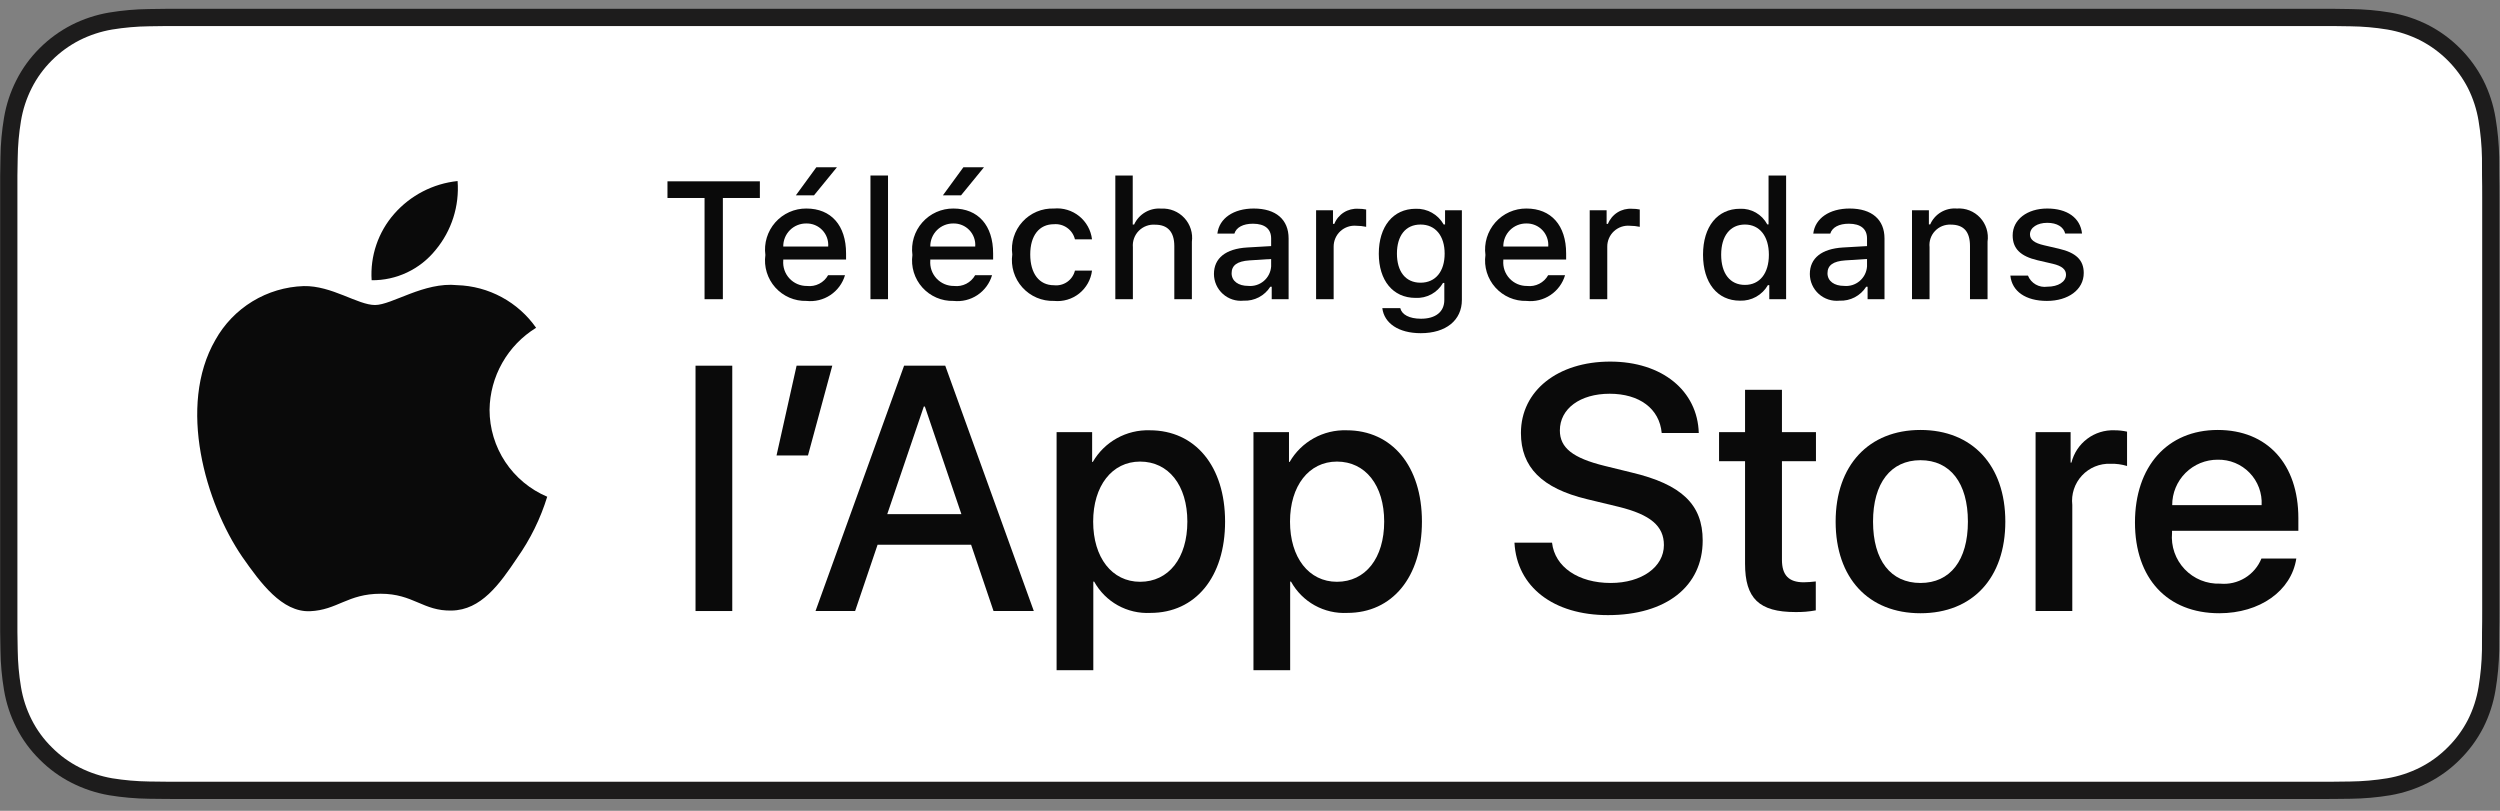 <svg width="185" height="60" viewBox="0 0 185 60" fill="none" xmlns="http://www.w3.org/2000/svg">
<rect x="0" y="0" width="185" height="60" fill="#808080" stroke="none"/>
<g id="fr.svg" clip-path="url(#clip0_33_169)">
<g id="Group">
<g id="Group_2">
<path id="Vector" d="M171.027 0.649L13.951 0.649C13.415 0.649 12.885 0.649 12.35 0.652C11.903 0.655 11.459 0.663 11.007 0.67C10.025 0.682 9.046 0.768 8.077 0.929C7.11 1.093 6.173 1.402 5.298 1.845C4.425 2.293 3.626 2.874 2.932 3.568C2.234 4.261 1.653 5.061 1.21 5.938C0.765 6.814 0.457 7.752 0.296 8.721C0.133 9.688 0.045 10.667 0.034 11.648C0.02 12.096 0.019 12.546 0.012 12.994L0.012 46.785C0.019 47.239 0.02 47.679 0.034 48.133C0.045 49.114 0.133 50.093 0.296 51.06C0.457 52.029 0.765 52.968 1.21 53.844C1.652 54.718 2.234 55.515 2.932 56.204C3.623 56.901 4.422 57.483 5.298 57.927C6.173 58.372 7.11 58.683 8.077 58.849C9.046 59.008 10.025 59.095 11.007 59.108C11.459 59.118 11.903 59.123 12.35 59.123C12.885 59.126 13.415 59.126 13.951 59.126L171.027 59.126C171.552 59.126 172.086 59.126 172.611 59.123C173.057 59.123 173.514 59.118 173.959 59.108C174.939 59.095 175.916 59.009 176.883 58.849C177.853 58.682 178.793 58.371 179.673 57.927C180.548 57.483 181.346 56.901 182.037 56.204C182.733 55.513 183.316 54.716 183.764 53.844C184.206 52.967 184.511 52.029 184.669 51.06C184.832 50.092 184.923 49.114 184.941 48.133C184.946 47.679 184.946 47.239 184.946 46.785C184.958 46.254 184.958 45.726 184.958 45.186L184.958 14.59C184.958 14.055 184.958 13.524 184.946 12.994C184.946 12.546 184.946 12.096 184.941 11.648C184.923 10.667 184.832 9.688 184.669 8.721C184.51 7.753 184.205 6.814 183.764 5.938C182.862 4.18 181.431 2.748 179.673 1.845C178.793 1.402 177.853 1.094 176.883 0.928C175.916 0.767 174.939 0.681 173.959 0.67C173.514 0.663 173.057 0.654 172.611 0.651C172.086 0.649 171.552 0.649 171.027 0.649Z" fill="#1D1C1C"/>
<path id="Vector_2" d="M12.358 57.847C11.912 57.847 11.478 57.841 11.036 57.831C10.12 57.819 9.207 57.739 8.303 57.593C7.461 57.447 6.644 57.177 5.881 56.791C5.125 56.409 4.436 55.907 3.839 55.305C3.234 54.711 2.73 54.021 2.347 53.264C1.96 52.501 1.692 51.684 1.553 50.841C1.403 49.935 1.321 49.018 1.31 48.1C1.3 47.791 1.288 46.765 1.288 46.765L1.288 12.993C1.288 12.993 1.301 11.983 1.31 11.686C1.321 10.768 1.402 9.854 1.552 8.949C1.691 8.103 1.959 7.284 2.346 6.519C2.728 5.762 3.229 5.072 3.83 4.475C4.431 3.873 5.123 3.368 5.881 2.98C6.642 2.596 7.457 2.328 8.298 2.185C9.204 2.037 10.121 1.957 11.039 1.945L12.359 1.927L172.604 1.927L173.939 1.946C174.85 1.957 175.758 2.036 176.656 2.184C177.506 2.328 178.329 2.598 179.099 2.985C180.616 3.767 181.851 5.004 182.63 6.522C183.01 7.282 183.274 8.095 183.412 8.933C183.564 9.845 183.649 10.767 183.666 11.692C183.67 12.106 183.67 12.551 183.67 12.993C183.682 13.542 183.682 14.063 183.682 14.589L183.682 45.186C183.682 45.717 183.682 46.235 183.67 46.758C183.67 47.233 183.67 47.669 183.665 48.117C183.648 49.025 183.564 49.931 183.415 50.827C183.278 51.676 183.012 52.5 182.625 53.268C182.24 54.017 181.739 54.701 181.141 55.294C180.543 55.899 179.853 56.404 179.095 56.789C178.327 57.178 177.505 57.449 176.656 57.593C175.753 57.74 174.839 57.82 173.924 57.831C173.495 57.841 173.047 57.847 172.612 57.847L171.027 57.849L12.358 57.847Z" fill="white"/>
</g>
<g id="Group_3">
<g id="&#60;Group&#62;">
<g id="&#60;Group&#62;_2">
<g id="&#60;Group&#62;_3">
<path id="&#60;Path&#62;" d="M36.227 30.327C36.242 29.106 36.566 27.91 37.169 26.849C37.771 25.787 38.632 24.896 39.672 24.256C39.011 23.313 38.14 22.537 37.127 21.99C36.114 21.442 34.988 21.138 33.837 21.102C31.382 20.845 29.002 22.571 27.751 22.571C26.476 22.571 24.55 21.128 22.476 21.17C21.134 21.214 19.826 21.604 18.68 22.303C17.535 23.002 16.589 23.985 15.936 25.158C13.109 30.054 15.218 37.248 17.926 41.205C19.281 43.142 20.865 45.307 22.937 45.23C24.965 45.146 25.723 43.937 28.17 43.937C30.595 43.937 31.306 45.23 33.42 45.181C35.596 45.146 36.967 43.235 38.274 41.279C39.248 39.898 39.997 38.373 40.494 36.758C39.23 36.223 38.151 35.328 37.392 34.185C36.633 33.041 36.228 31.699 36.227 30.327Z" fill="#0A0A0A"/>
<path id="&#60;Path&#62;_2" d="M32.233 18.5C33.419 17.076 34.004 15.245 33.862 13.397C32.05 13.587 30.376 14.453 29.173 15.823C28.585 16.492 28.135 17.27 27.848 18.114C27.561 18.957 27.443 19.848 27.501 20.737C28.408 20.747 29.305 20.55 30.124 20.162C30.944 19.775 31.665 19.206 32.233 18.5Z" fill="#0A0A0A"/>
</g>
</g>
</g>
<g id="&#60;Group&#62;_4">
<g id="Group_4">
<path id="Vector_3" d="M52.137 22.141L52.137 14.651L49.393 14.651L49.393 13.418L56.23 13.418L56.23 14.651L53.492 14.651L53.492 22.141L52.137 22.141Z" fill="#0A0A0A"/>
<path id="Vector_4" d="M62.531 20.364C62.354 20.965 61.972 21.486 61.45 21.834C60.929 22.182 60.302 22.336 59.678 22.268C59.245 22.28 58.814 22.197 58.415 22.025C58.017 21.853 57.661 21.596 57.371 21.273C57.082 20.95 56.867 20.567 56.74 20.152C56.613 19.738 56.578 19.3 56.638 18.87C56.58 18.439 56.615 18.001 56.742 17.584C56.868 17.168 57.083 16.784 57.37 16.458C57.658 16.132 58.013 15.871 58.41 15.694C58.807 15.517 59.238 15.427 59.673 15.431C61.504 15.431 62.609 16.682 62.609 18.75L62.609 19.203L57.961 19.203L57.961 19.276C57.941 19.517 57.971 19.76 58.05 19.99C58.129 20.219 58.255 20.429 58.42 20.606C58.585 20.784 58.786 20.925 59.009 21.021C59.231 21.116 59.472 21.164 59.714 21.162C60.025 21.199 60.34 21.143 60.619 21.001C60.898 20.859 61.128 20.637 61.28 20.363L62.531 20.364ZM57.961 18.242L61.286 18.242C61.302 18.021 61.272 17.799 61.198 17.591C61.123 17.382 61.006 17.191 60.853 17.031C60.701 16.87 60.516 16.743 60.312 16.658C60.107 16.573 59.887 16.532 59.666 16.537C59.441 16.534 59.218 16.576 59.01 16.661C58.802 16.745 58.612 16.871 58.454 17.03C58.295 17.189 58.169 17.378 58.085 17.586C58 17.794 57.958 18.017 57.961 18.242ZM58.892 14.457L60.409 12.378L61.933 12.378L60.234 14.457L58.892 14.457Z" fill="#0A0A0A"/>
<path id="Vector_5" d="M64.414 12.988L65.713 12.988L65.713 22.141L64.414 22.141L64.414 12.988Z" fill="#0A0A0A"/>
<path id="Vector_6" d="M73.412 20.364C73.236 20.965 72.853 21.486 72.332 21.834C71.81 22.182 71.183 22.336 70.56 22.268C70.126 22.28 69.695 22.197 69.297 22.025C68.898 21.853 68.542 21.596 68.253 21.273C67.963 20.95 67.748 20.567 67.621 20.152C67.494 19.738 67.46 19.3 67.519 18.87C67.461 18.439 67.497 18.001 67.623 17.584C67.749 17.168 67.964 16.784 68.252 16.458C68.54 16.132 68.894 15.871 69.291 15.694C69.688 15.517 70.119 15.427 70.554 15.431C72.386 15.431 73.491 16.682 73.491 18.75L73.491 19.203L68.842 19.203L68.842 19.276C68.822 19.517 68.852 19.76 68.931 19.99C69.01 20.219 69.137 20.429 69.302 20.606C69.467 20.784 69.667 20.925 69.89 21.021C70.113 21.116 70.353 21.164 70.595 21.162C70.906 21.199 71.221 21.143 71.5 21.001C71.779 20.859 72.009 20.637 72.162 20.363L73.412 20.364ZM68.842 18.242L72.167 18.242C72.184 18.021 72.154 17.799 72.079 17.591C72.005 17.382 71.887 17.191 71.735 17.031C71.582 16.87 71.398 16.743 71.193 16.658C70.988 16.573 70.768 16.532 70.547 16.537C70.322 16.534 70.099 16.576 69.891 16.661C69.683 16.745 69.494 16.871 69.335 17.03C69.176 17.189 69.051 17.378 68.966 17.586C68.881 17.794 68.839 18.017 68.842 18.242ZM69.773 14.457L71.291 12.378L72.814 12.378L71.115 14.457L69.773 14.457Z" fill="#0A0A0A"/>
<path id="Vector_7" d="M79.546 17.71C79.463 17.368 79.261 17.068 78.975 16.863C78.69 16.658 78.341 16.562 77.991 16.592C76.903 16.592 76.238 17.426 76.238 18.828C76.238 20.255 76.909 21.108 77.991 21.108C78.338 21.148 78.687 21.06 78.973 20.861C79.26 20.661 79.463 20.364 79.546 20.026L80.809 20.026C80.726 20.692 80.385 21.3 79.86 21.719C79.335 22.138 78.667 22.335 77.998 22.268C77.558 22.282 77.12 22.2 76.715 22.027C76.31 21.854 75.948 21.594 75.654 21.267C75.359 20.939 75.14 20.551 75.011 20.13C74.883 19.709 74.848 19.265 74.909 18.828C74.851 18.395 74.888 17.955 75.018 17.538C75.148 17.121 75.367 16.737 75.661 16.414C75.954 16.09 76.315 15.835 76.717 15.665C77.12 15.495 77.555 15.416 77.991 15.431C78.665 15.369 79.337 15.572 79.863 15.998C80.389 16.424 80.729 17.038 80.809 17.71L79.546 17.71Z" fill="#0A0A0A"/>
<path id="Vector_8" d="M82.534 12.988L83.822 12.988L83.822 16.616L83.925 16.616C84.097 16.237 84.383 15.92 84.742 15.709C85.101 15.498 85.517 15.403 85.932 15.437C86.251 15.419 86.569 15.473 86.865 15.593C87.161 15.713 87.426 15.896 87.643 16.131C87.859 16.365 88.022 16.645 88.118 16.949C88.214 17.253 88.242 17.575 88.199 17.891L88.199 22.141L86.899 22.141L86.899 18.212C86.899 17.16 86.409 16.628 85.491 16.628C85.268 16.609 85.043 16.64 84.833 16.718C84.623 16.795 84.432 16.918 84.274 17.077C84.116 17.235 83.995 17.427 83.919 17.638C83.843 17.849 83.814 18.073 83.833 18.297L83.833 22.141L82.534 22.141L82.534 12.988Z" fill="#0A0A0A"/>
<path id="Vector_9" d="M89.832 20.279C89.832 19.094 90.715 18.411 92.281 18.314L94.064 18.211L94.064 17.643C94.064 16.948 93.604 16.555 92.716 16.555C91.991 16.555 91.488 16.822 91.344 17.287L90.086 17.287C90.219 16.156 91.283 15.431 92.776 15.431C94.427 15.431 95.357 16.253 95.357 17.643L95.357 22.141L94.107 22.141L94.107 21.216L94.004 21.216C93.795 21.548 93.502 21.818 93.155 22C92.808 22.181 92.418 22.268 92.027 22.25C91.75 22.278 91.471 22.249 91.207 22.163C90.942 22.077 90.699 21.937 90.492 21.751C90.286 21.566 90.12 21.339 90.006 21.085C89.893 20.832 89.833 20.557 89.832 20.279ZM94.064 19.717L94.064 19.166L92.456 19.269C91.55 19.33 91.139 19.638 91.139 20.219C91.139 20.811 91.653 21.156 92.359 21.156C92.566 21.177 92.776 21.156 92.974 21.095C93.173 21.033 93.358 20.932 93.517 20.798C93.676 20.664 93.806 20.499 93.9 20.313C93.994 20.127 94.05 19.925 94.064 19.717Z" fill="#0A0A0A"/>
<path id="Vector_10" d="M97.391 15.558L98.641 15.558L98.641 16.568L98.739 16.568C98.879 16.217 99.126 15.92 99.445 15.719C99.765 15.518 100.14 15.424 100.516 15.449C100.711 15.446 100.905 15.465 101.096 15.503L101.096 16.785C100.857 16.734 100.614 16.708 100.37 16.707C100.156 16.688 99.94 16.713 99.737 16.783C99.533 16.852 99.346 16.963 99.188 17.108C99.029 17.254 98.903 17.431 98.818 17.629C98.732 17.826 98.689 18.039 98.69 18.254L98.69 22.141L97.391 22.141L97.391 15.558Z" fill="#0A0A0A"/>
<path id="Vector_11" d="M102.291 22.8L103.62 22.8C103.73 23.277 104.28 23.586 105.156 23.586C106.238 23.586 106.879 23.072 106.879 22.202L106.879 20.938L106.782 20.938C106.579 21.292 106.281 21.582 105.922 21.778C105.564 21.973 105.158 22.065 104.751 22.044C103.07 22.044 102.031 20.745 102.031 18.774C102.031 16.767 103.082 15.449 104.764 15.449C105.181 15.434 105.595 15.535 105.96 15.74C106.324 15.944 106.626 16.245 106.831 16.61L106.934 16.61L106.934 15.558L108.179 15.558L108.179 22.195C108.179 23.701 106.999 24.656 105.138 24.656C103.493 24.656 102.429 23.919 102.291 22.8ZM106.904 18.767C106.904 17.456 106.226 16.616 105.119 16.616C104.001 16.616 103.373 17.456 103.373 18.767C103.373 20.08 104.001 20.92 105.119 20.92C106.233 20.92 106.904 20.086 106.904 18.767Z" fill="#0A0A0A"/>
<path id="Vector_12" d="M115.815 20.364C115.639 20.965 115.256 21.486 114.735 21.834C114.213 22.182 113.586 22.336 112.963 22.268C112.529 22.28 112.098 22.197 111.7 22.025C111.301 21.853 110.945 21.596 110.656 21.273C110.366 20.95 110.151 20.567 110.024 20.152C109.897 19.738 109.863 19.3 109.922 18.87C109.864 18.439 109.9 18.001 110.026 17.584C110.153 17.168 110.367 16.784 110.655 16.458C110.943 16.132 111.297 15.871 111.694 15.694C112.092 15.517 112.522 15.427 112.957 15.431C114.789 15.431 115.894 16.682 115.894 18.75L115.894 19.203L111.245 19.203L111.245 19.276C111.225 19.517 111.255 19.761 111.334 19.99C111.414 20.219 111.54 20.429 111.705 20.606C111.87 20.784 112.07 20.925 112.293 21.021C112.516 21.116 112.756 21.164 112.999 21.162C113.309 21.199 113.624 21.143 113.903 21.001C114.182 20.859 114.412 20.637 114.565 20.363L115.815 20.364ZM111.245 18.242L114.57 18.242C114.587 18.021 114.557 17.799 114.482 17.591C114.408 17.382 114.29 17.191 114.138 17.031C113.985 16.87 113.801 16.743 113.596 16.658C113.392 16.573 113.171 16.532 112.95 16.537C112.725 16.534 112.502 16.576 112.294 16.661C112.086 16.746 111.897 16.871 111.738 17.03C111.579 17.189 111.454 17.378 111.369 17.586C111.285 17.794 111.242 18.017 111.245 18.242Z" fill="#0A0A0A"/>
<path id="Vector_13" d="M117.638 15.558L118.889 15.558L118.889 16.568L118.986 16.568C119.126 16.217 119.374 15.92 119.693 15.719C120.012 15.518 120.387 15.424 120.764 15.449C120.958 15.446 121.153 15.465 121.343 15.503L121.343 16.785C121.105 16.734 120.862 16.708 120.618 16.707C120.404 16.688 120.188 16.713 119.984 16.782C119.78 16.852 119.593 16.963 119.435 17.108C119.277 17.254 119.151 17.431 119.065 17.629C118.979 17.826 118.936 18.039 118.938 18.254L118.938 22.141L117.638 22.141L117.638 15.558Z" fill="#0A0A0A"/>
<path id="Vector_14" d="M126.024 18.847C126.024 16.767 127.094 15.449 128.757 15.449C129.168 15.43 129.577 15.529 129.934 15.733C130.292 15.938 130.584 16.24 130.776 16.604L130.873 16.604L130.873 12.988L132.172 12.988L132.172 22.141L130.927 22.141L130.927 21.101L130.824 21.101C130.617 21.463 130.315 21.761 129.951 21.964C129.586 22.166 129.174 22.265 128.757 22.25C127.082 22.25 126.024 20.932 126.024 18.847ZM127.366 18.847C127.366 20.243 128.025 21.083 129.125 21.083C130.22 21.083 130.897 20.231 130.897 18.853C130.897 17.481 130.213 16.616 129.125 16.616C128.032 16.616 127.366 17.462 127.366 18.847Z" fill="#0A0A0A"/>
<path id="Vector_15" d="M133.928 20.279C133.928 19.094 134.81 18.411 136.376 18.314L138.16 18.211L138.16 17.643C138.16 16.948 137.7 16.555 136.812 16.555C136.087 16.555 135.584 16.822 135.44 17.287L134.182 17.287C134.315 16.156 135.379 15.431 136.872 15.431C138.522 15.431 139.453 16.253 139.453 17.643L139.453 22.141L138.202 22.141L138.202 21.216L138.1 21.216C137.891 21.548 137.598 21.818 137.251 22C136.903 22.181 136.514 22.268 136.122 22.25C135.846 22.278 135.567 22.249 135.302 22.163C135.038 22.077 134.795 21.937 134.588 21.751C134.381 21.566 134.216 21.339 134.102 21.085C133.988 20.832 133.929 20.557 133.928 20.279ZM138.16 19.717L138.16 19.166L136.552 19.269C135.645 19.33 135.234 19.638 135.234 20.219C135.234 20.811 135.748 21.156 136.455 21.156C136.662 21.177 136.871 21.156 137.07 21.095C137.269 21.033 137.453 20.932 137.612 20.798C137.771 20.663 137.902 20.499 137.996 20.313C138.09 20.127 138.146 19.924 138.16 19.717Z" fill="#0A0A0A"/>
<path id="Vector_16" d="M141.488 15.558L142.738 15.558L142.738 16.604L142.836 16.604C143 16.228 143.278 15.913 143.63 15.703C143.982 15.493 144.391 15.398 144.8 15.431C145.12 15.407 145.442 15.455 145.741 15.572C146.04 15.689 146.309 15.872 146.528 16.108C146.747 16.343 146.91 16.624 147.005 16.931C147.1 17.238 147.126 17.562 147.079 17.88L147.079 22.141L145.779 22.141L145.779 18.206C145.779 17.148 145.32 16.622 144.359 16.622C144.141 16.612 143.924 16.649 143.722 16.73C143.521 16.812 143.339 16.936 143.19 17.095C143.04 17.253 142.927 17.442 142.857 17.648C142.788 17.855 142.764 18.073 142.787 18.29L142.787 22.141L141.488 22.141L141.488 15.558Z" fill="#0A0A0A"/>
<path id="Vector_17" d="M151.494 15.431C152.975 15.431 153.943 16.12 154.07 17.281L152.823 17.281C152.703 16.797 152.231 16.489 151.494 16.489C150.769 16.489 150.218 16.833 150.218 17.347C150.218 17.74 150.551 17.988 151.264 18.151L152.358 18.405C153.61 18.695 154.197 19.234 154.197 20.201C154.197 21.44 153.042 22.268 151.47 22.268C149.904 22.268 148.883 21.561 148.767 20.394L150.068 20.394C150.18 20.672 150.382 20.904 150.642 21.053C150.901 21.202 151.204 21.259 151.5 21.216C152.309 21.216 152.885 20.853 152.885 20.327C152.885 19.935 152.576 19.68 151.917 19.523L150.769 19.257C149.517 18.961 148.937 18.399 148.937 17.42C148.937 16.253 150.007 15.431 151.494 15.431Z" fill="#0A0A0A"/>
</g>
</g>
</g>
<g id="Group_5">
<path id="Vector_18" d="M51.469 27.061L54.188 27.061L54.188 45.216L51.469 45.216L51.469 27.061Z" fill="#0A0A0A"/>
<path id="Vector_19" d="M57.463 33.704L58.948 27.061L61.589 27.061L59.79 33.704L57.463 33.704Z" fill="#0A0A0A"/>
<path id="Vector_20" d="M71.861 40.309L64.941 40.309L63.279 45.216L60.348 45.216L66.902 27.061L69.948 27.061L76.502 45.216L73.521 45.216L71.861 40.309ZM65.657 38.045L71.143 38.045L68.439 30.081L68.363 30.081L65.657 38.045Z" fill="#0A0A0A"/>
<path id="Vector_21" d="M90.656 38.599C90.656 42.712 88.455 45.355 85.132 45.355C84.291 45.398 83.454 45.205 82.717 44.795C81.981 44.386 81.375 43.777 80.968 43.039L80.905 43.039L80.905 49.595L78.188 49.595L78.188 31.979L80.818 31.979L80.818 34.181L80.868 34.181C81.293 33.446 81.91 32.841 82.652 32.429C83.394 32.017 84.234 31.814 85.082 31.841C88.442 31.841 90.656 34.496 90.656 38.599ZM87.864 38.599C87.864 35.918 86.479 34.157 84.366 34.157C82.29 34.157 80.894 35.955 80.894 38.599C80.894 41.266 82.29 43.052 84.366 43.052C86.479 43.052 87.864 41.303 87.864 38.599Z" fill="#0A0A0A"/>
<path id="Vector_22" d="M105.223 38.599C105.223 42.712 103.022 45.355 99.699 45.355C98.858 45.398 98.021 45.205 97.284 44.795C96.548 44.386 95.942 43.777 95.535 43.039L95.472 43.039L95.472 49.595L92.756 49.595L92.756 31.979L95.385 31.979L95.385 34.181L95.435 34.181C95.86 33.446 96.477 32.841 97.219 32.429C97.961 32.017 98.801 31.814 99.649 31.841C103.009 31.841 105.223 34.496 105.223 38.599ZM102.43 38.599C102.43 35.918 101.046 34.157 98.933 34.157C96.857 34.157 95.461 35.955 95.461 38.599C95.461 41.266 96.857 43.052 98.933 43.052C101.046 43.052 102.43 41.303 102.43 38.599Z" fill="#0A0A0A"/>
<path id="Vector_23" d="M114.851 40.158C115.053 41.958 116.802 43.14 119.192 43.14C121.482 43.14 123.129 41.958 123.129 40.335C123.129 38.926 122.135 38.082 119.783 37.504L117.43 36.936C114.096 36.131 112.549 34.572 112.549 32.042C112.549 28.91 115.278 26.758 119.154 26.758C122.991 26.758 125.62 28.91 125.709 32.042L122.966 32.042C122.802 30.23 121.305 29.137 119.116 29.137C116.927 29.137 115.43 30.243 115.43 31.854C115.43 33.137 116.386 33.892 118.726 34.471L120.726 34.962C124.451 35.843 125.999 37.34 125.999 39.995C125.999 43.392 123.293 45.519 118.99 45.519C114.964 45.519 112.246 43.441 112.07 40.158L114.851 40.158Z" fill="#0A0A0A"/>
<path id="Vector_24" d="M131.864 28.847L131.864 31.979L134.381 31.979L134.381 34.131L131.864 34.131L131.864 41.428C131.864 42.562 132.368 43.09 133.474 43.09C133.773 43.085 134.072 43.064 134.368 43.027L134.368 45.166C133.871 45.259 133.365 45.301 132.859 45.292C130.179 45.292 129.134 44.285 129.134 41.718L129.134 34.131L127.21 34.131L127.21 31.979L129.134 31.979L129.134 28.847L131.864 28.847Z" fill="#0A0A0A"/>
<path id="Vector_25" d="M135.837 38.599C135.837 34.434 138.29 31.817 142.115 31.817C145.952 31.817 148.394 34.434 148.394 38.599C148.394 42.775 145.965 45.38 142.115 45.38C138.266 45.38 135.837 42.775 135.837 38.599ZM145.625 38.599C145.625 35.741 144.316 34.055 142.115 34.055C139.913 34.055 138.605 35.754 138.605 38.599C138.605 41.467 139.913 43.14 142.115 43.14C144.316 43.14 145.625 41.467 145.625 38.599Z" fill="#0A0A0A"/>
<path id="Vector_26" d="M150.633 31.979L153.225 31.979L153.225 34.232L153.287 34.232C153.463 33.529 153.875 32.907 154.455 32.471C155.034 32.036 155.747 31.813 156.471 31.841C156.784 31.84 157.096 31.874 157.402 31.942L157.402 34.483C157.007 34.363 156.594 34.307 156.181 34.319C155.786 34.303 155.393 34.373 155.028 34.523C154.662 34.674 154.334 34.901 154.065 35.191C153.796 35.48 153.593 35.824 153.469 36.2C153.346 36.575 153.305 36.973 153.35 37.365L153.35 45.216L150.633 45.216L150.633 31.979Z" fill="#0A0A0A"/>
<path id="Vector_27" d="M169.927 41.329C169.562 43.731 167.222 45.38 164.228 45.38C160.377 45.38 157.988 42.801 157.988 38.662C157.988 34.509 160.39 31.817 164.114 31.817C167.776 31.817 170.079 34.332 170.079 38.346L170.079 39.277L160.73 39.277L160.73 39.441C160.687 39.928 160.748 40.419 160.909 40.881C161.07 41.343 161.328 41.765 161.664 42.119C162.001 42.474 162.409 42.753 162.862 42.938C163.315 43.122 163.802 43.208 164.291 43.19C164.933 43.251 165.577 43.102 166.128 42.766C166.679 42.431 167.106 41.927 167.347 41.329L169.927 41.329ZM160.743 37.378L167.36 37.378C167.385 36.94 167.318 36.502 167.165 36.091C167.012 35.679 166.776 35.304 166.471 34.989C166.166 34.673 165.8 34.424 165.394 34.257C164.988 34.09 164.552 34.009 164.114 34.018C163.671 34.016 163.233 34.101 162.823 34.268C162.414 34.436 162.042 34.684 161.728 34.996C161.415 35.308 161.166 35.68 160.997 36.089C160.828 36.497 160.742 36.936 160.743 37.378Z" fill="#0A0A0A"/>
</g>
</g>
</g>
<defs>
<clipPath id="clip0_33_169">
<rect width="184.946" height="58.477" fill="white" transform="translate(0.012 0.649)"/>
</clipPath>
</defs>
</svg>
